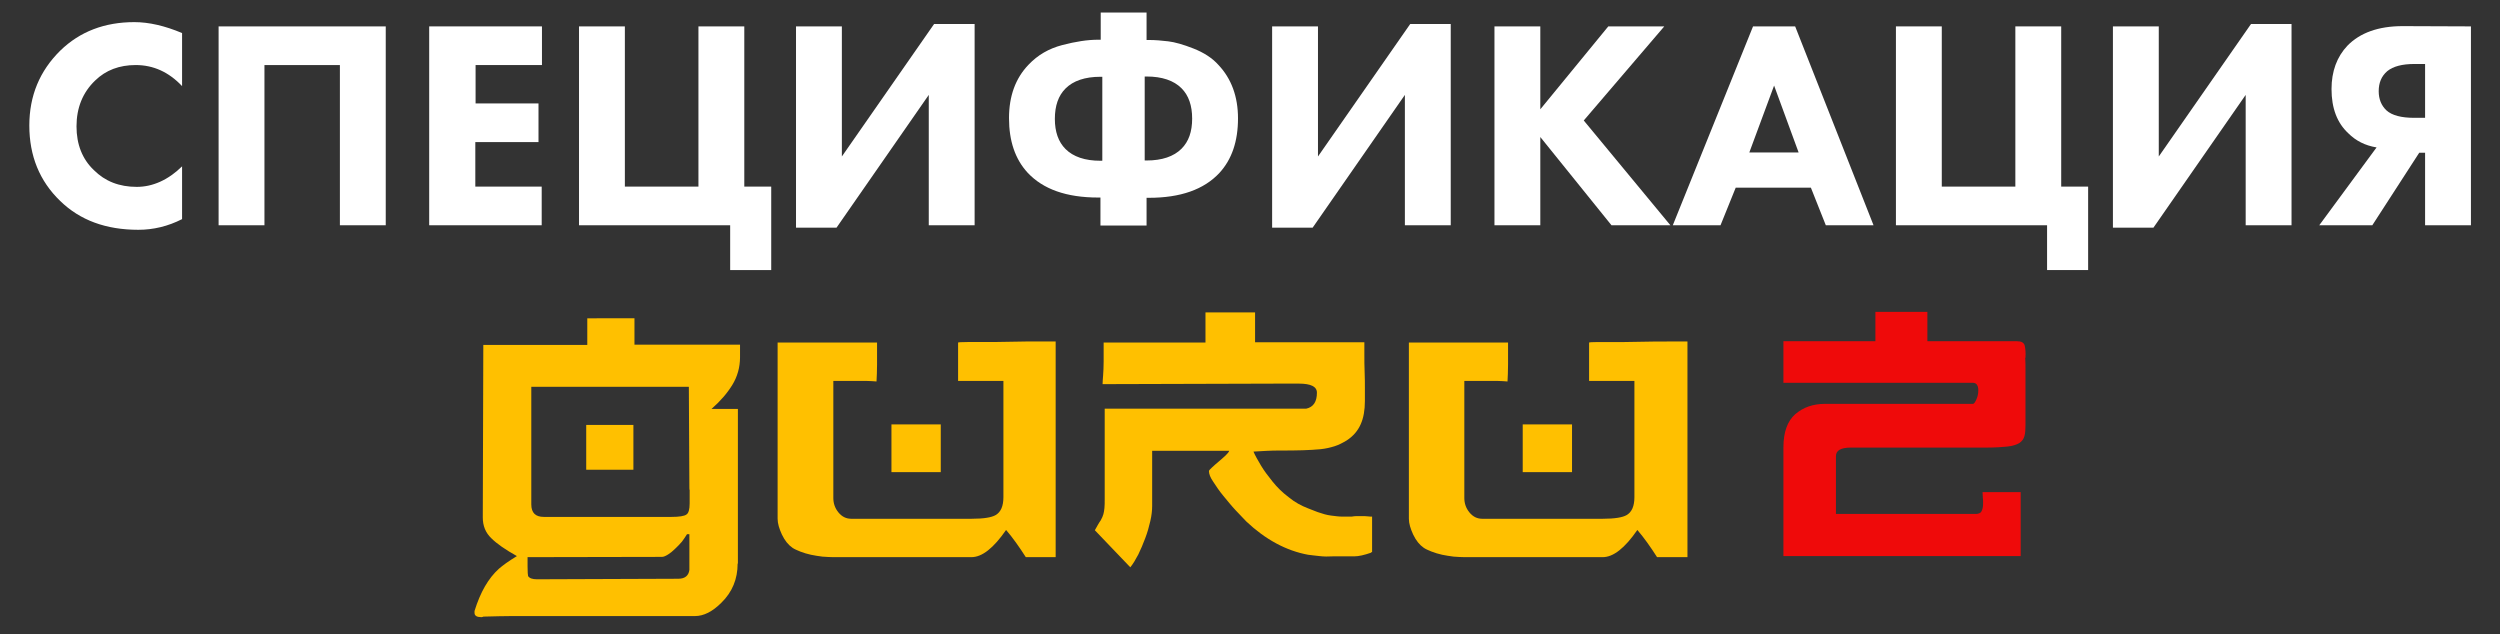 <?xml version="1.0" encoding="UTF-8"?> <svg xmlns="http://www.w3.org/2000/svg" xmlns:xlink="http://www.w3.org/1999/xlink" version="1.1" id="Слой_1" x="0px" y="0px" viewBox="0 0 937.8 238" style="enable-background:new 0 0 937.8 238;" xml:space="preserve"><rect x="0" y="0" width="937.8" height="238" fill="#333333" stroke="none"/> <style type="text/css"> .st0{fill:#FFFFFF;} .st1{fill:#FFC000;} .st2{fill:#EF0A0A;} </style> <g> <path class="st0" d="M68.3,62.4v19.8c-5.3,2.7-10.8,4-16.4,4c-12.2,0-21.9-3.6-29.3-10.8C14.8,67.9,11,58.4,11,47.1 c0-11.2,3.9-20.5,11.6-28.1C30,11.8,39.3,8.3,50.4,8.3c5.5,0,11.5,1.4,17.9,4.1v19.9c-5-5.3-10.8-7.9-17.4-7.9 c-6.1,0-11.2,1.9-15.2,5.8c-4.7,4.5-7,10.3-7,17.2c0,6.8,2.2,12.3,6.5,16.4c4.2,4.2,9.5,6.3,16.1,6.3 C57.3,70.1,63.1,67.5,68.3,62.4z"></path> <path class="st0" d="M82,9.9h62.7v74.6h-17.2V24.4H99.2v60.1H82V9.9z"></path> <path class="st0" d="M203.3,9.9v14.5h-24.9v14.4H202v14.5h-23.7V70h24.9v14.5H161V9.9H203.3z"></path> <path class="st0" d="M217.2,84.5V9.9h17.2V70H262V9.9h17.2V70h10.1v31.3h-15.4V84.5H217.2z"></path> <path class="st0" d="M298.6,9.9h17.2v48.8L350.4,9h15.2v75.5h-17.2V35.6l-34.6,49.8h-15.2L298.6,9.9L298.6,9.9z"></path> <path class="st0" d="M412.8,84.5V74.1h-0.9c-11.8,0-20.6-3.1-26.4-9.3c-4.7-5.1-7-11.9-7-20.5c0-8.2,2.4-14.9,7.3-20 c3.5-3.7,7.7-6.1,12.7-7.4s9.4-2,13.5-2h0.9V4.7h17.2V15h0.9c2.3,0,4.7,0.2,7.2,0.5s5.7,1.2,9.5,2.7s7,3.5,9.4,6.2 c4.8,5.1,7.3,11.8,7.3,20c0,8.6-2.3,15.4-7,20.5c-5.8,6.2-14.6,9.3-26.4,9.3h-0.9v10.4h-17.3L412.8,84.5L412.8,84.5z M413.5,28.8 h-0.7c-5.8,0-10.2,1.5-13.1,4.4c-2.7,2.7-4,6.5-4,11.4c0,4.8,1.3,8.6,4,11.3c2.9,2.9,7.3,4.4,13.1,4.4h0.7V28.8z M429.4,28.8v31.4 h0.7c5.8,0,10.2-1.5,13.1-4.4c2.7-2.7,4-6.4,4-11.3s-1.3-8.7-4-11.4c-2.9-2.9-7.3-4.4-13.1-4.4h-0.7V28.8z"></path> <path class="st0" d="M477.2,9.9h17.2v48.8L529,9h15.2v75.5H527V35.6l-34.6,49.8h-15.2L477.2,9.9L477.2,9.9z"></path> <path class="st0" d="M577.8,9.9V41l25.5-31.1h21l-30.2,35.3l32.5,39.3h-22.1l-26.7-33.1v33.1h-17.2V9.9H577.8z"></path> <path class="st0" d="M684.9,84.5l-5.6-14.1h-28.2l-5.7,14.1h-17.9l30.1-74.6h15.8l29.4,74.6H684.9z M656.2,57.2h18.5l-9.2-25.1 L656.2,57.2z"></path> <path class="st0" d="M711.2,84.5V9.9h17.2V70H756V9.9h17.2V70h10.1v31.3h-15.4V84.5H711.2z"></path> <path class="st0" d="M792.6,9.9h17.2v48.8L844.4,9h15.2v75.5h-17.2V35.6l-34.6,49.8h-15.2L792.6,9.9L792.6,9.9z"></path> <path class="st0" d="M926.9,9.9v74.6h-17.2V57.3h-2.2l-17.6,27.2H870l21.5-29.2c-4.3-0.7-7.8-2.5-10.6-5.3 c-4.2-3.9-6.3-9.4-6.3-16.6c0-6.6,2-12.1,6-16.3c4.7-4.8,11.6-7.3,20.7-7.3L926.9,9.9L926.9,9.9z M909.7,44.1V24h-4 c-4.6,0-8,0.9-10.2,2.7c-2.2,1.9-3.2,4.4-3.2,7.5c0,3,1,5.4,2.9,7.2c2.1,1.9,5.6,2.8,10.5,2.8h4V44.1z"></path> </g> <g> <g> <path class="st1" d="M276.7,211.4c0,5.8-2,10.7-6.1,14.7c-3.3,3.3-6.6,5-9.9,5h-63.1c-1.2,0-3.3,0-5.9,0c-2.6,0-6.1,0.1-10.2,0.2 c-0.1,0-0.2,0-0.4,0.1s-0.4,0.1-0.6,0.1c-1.6,0-2.5-0.5-2.5-1.6v-0.7c2.2-7.1,5.2-12.3,9.2-15.9c0.7-0.6,1.6-1.3,2.7-2.1 c1.1-0.8,2.4-1.6,4-2.6c-4.3-2.4-7.5-4.6-9.6-6.7c-2.2-2.1-3.2-4.7-3.2-7.8l0.2-64.7h39v-10H238v9.9h39.6v4.7 c0,3.8-1,7.3-2.9,10.4c-1.9,3.1-4.5,6.1-7.8,9h9.9v58L276.7,211.4L276.7,211.4z M258.6,213.8v-13.4h-0.9c-0.5,0.9-1.2,1.8-1.9,2.8 c-0.9,1-1.7,1.9-2.6,2.7c-0.9,0.9-1.8,1.6-2.6,2.1c-0.8,0.5-1.6,0.9-2.3,0.9l-50.4,0.1v3.5c0,2.1,0.1,3.3,0.2,3.6 c0.5,0.8,1.6,1.2,3.3,1.2l53-0.2C256.9,217.1,258.3,216,258.6,213.8z M258.6,183l-0.2-37.9h-59.1v44.1c0,3.2,1.6,4.7,4.7,4.7h13.7 h16.5h17.7c2.9,0,4.8-0.3,5.6-0.9c0.8-0.5,1.2-1.9,1.2-4.2v-2.4v-2.6C258.6,183.8,258.6,183,258.6,183z M237.6,176.2h-17.7v-16.8 h17.7V176.2z"></path> <path class="st1" d="M396.2,209h-11.4c-2.5-3.9-4.9-7.3-7.4-10.2c-4.7,6.8-9,10.2-13,10.2h-51.8c-1.2,0-2.6-0.1-4.1-0.2 c-1.5-0.2-2.9-0.4-4.3-0.7s-2.7-0.7-4-1.2c-1.2-0.5-2.2-0.9-2.9-1.4c-1.6-1.1-2.9-2.7-4-5c-1-2.2-1.6-4.1-1.6-5.9v-66.1H329 c0,3.1,0,5.8,0,8.2s-0.1,4.5-0.2,6.4c-1.2-0.1-2.5-0.2-3.6-0.2c-1.2,0-2.9,0-5,0h-7.6v43.9c0,2,0.6,3.8,1.9,5.4 c1.3,1.6,2.9,2.4,4.8,2.4h45.2c4.5,0,7.5-0.5,9-1.4c1.9-1.1,2.9-3.3,2.9-6.7v-43.6h-17v-14.4c0-0.1,1.2-0.2,3.5-0.2s5.6,0,9.8,0 l12-0.2H396V209H396.2z M352.9,177.1h-18.5v-17.9h18.5V177.1z"></path> <path class="st1" d="M514.4,207.3c-2.6,0.9-4.7,1.4-6.4,1.4h-1.2h-1.9h-2.5h-1.2H500c-1.7,0.1-3.4,0.1-5-0.1 c-1.6-0.2-3-0.3-4.3-0.5c-8.2-1.5-16-5.7-23.2-12.5c-1-1-2.3-2.4-4-4.2c-1.6-1.7-3.1-3.6-4.6-5.4s-2.7-3.6-3.8-5.3 c-1.1-1.6-1.6-2.9-1.6-4c0-0.2,0.4-0.7,1.2-1.4c0.8-0.7,1.6-1.5,2.5-2.2c0.9-0.8,1.8-1.5,2.6-2.3c0.8-0.8,1.2-1.3,1.3-1.7h-28.9 v20.7c0,1.6-0.2,3.6-0.7,5.7c-0.5,2.2-1.1,4.3-1.9,6.4c-0.8,2.2-1.7,4.2-2.6,6.1c-1,1.9-2,3.6-3,4.8l-13.3-13.9 c0.9-1.6,1.6-2.9,2.2-3.7c0.5-0.9,0.8-1.6,1-2.3s0.3-1.4,0.4-2.3c0.1-0.9,0.1-2.1,0.1-3.7v-33.6H490c2.7-0.6,4-2.6,4-6 c0-2.3-2.3-3.4-6.8-3.4h-6.5l-67.1,0.2c0-0.8,0.1-1.9,0.2-3.3c0.1-1.4,0.2-3.2,0.2-5.2v-7.1h38.2v-11.3h18.6v11.2h41 c0,1,0,2.6,0,4.7s0,4.2,0.1,6.4c0.1,2.3,0.1,4.4,0.1,6.4c0,2.1,0,3.6,0,4.5c0,3.4-0.5,6.4-1.6,8.8c-1.1,2.5-2.9,4.5-5.2,6 c-1.5,0.9-3,1.7-4.6,2.2s-3.3,0.9-5.2,1.1c-1.9,0.2-4.1,0.3-6.7,0.4c-2.6,0.1-5.5,0.1-8.9,0.1c-3.1,0-6.3,0.2-9.6,0.4 c0.6,1.4,1.6,3.2,2.8,5.2s2.7,4,4.4,6.1s3.6,4,6,5.8c2.3,1.9,4.7,3.2,7.3,4.2l3.6,1.4c1.7,0.6,3.4,1.1,5,1.3s3,0.4,4.4,0.4h3.3 c0.6-0.1,1.2-0.2,1.9-0.2s1.2,0,1.6,0c1,0,1.9,0,2.6,0.1s1.2,0.1,1.6,0.1v13.3h-0.3L514.4,207.3L514.4,207.3z"></path> <path class="st1" d="M633,209h-11.4c-2.5-3.9-4.9-7.3-7.4-10.2c-4.7,6.8-9,10.2-13,10.2h-51.8c-1.2,0-2.6-0.1-4.1-0.2 c-1.5-0.2-2.9-0.4-4.3-0.7c-1.4-0.3-2.7-0.7-4-1.2c-1.2-0.5-2.2-0.9-2.9-1.4c-1.6-1.1-2.9-2.7-4-5c-1-2.2-1.6-4.1-1.6-5.9v-66.1 h37.2c0,3.1,0,5.8,0,8.2s-0.1,4.5-0.2,6.4c-1.2-0.1-2.5-0.2-3.6-0.2s-2.9,0-5,0h-7.6v43.9c0,2,0.6,3.8,1.9,5.4 c1.3,1.6,2.9,2.4,4.8,2.4h45.2c4.5,0,7.5-0.5,9-1.4c1.9-1.1,2.9-3.3,2.9-6.7v-43.6h-17v-14.4c0-0.1,1.2-0.2,3.5-0.2s5.6,0,9.8,0 l12-0.2H633V209L633,209z M589.7,177.1h-18.5v-17.9h18.5V177.1z"></path> </g> <g> <path class="st2" d="M759.8,134.1l-0.1,0.2c0.1,1.3,0.1,2.7,0.1,4.3s0,3.3,0,5.2v7.8v7.9c0,1.7-0.1,3.1-0.4,4.1 c-0.3,1.1-0.9,1.9-1.9,2.6c-1,0.6-2.5,1.1-4.4,1.3c-1.9,0.2-4.5,0.4-7.8,0.4h-51c-3.8,0-5.6,1.1-5.6,3.2v21.7h52.4 c1.2,0,2-0.4,2.3-1.2c0.4-0.8,0.5-1.8,0.5-3c0-0.6,0-1.2-0.1-1.9c0-0.7-0.1-1.4-0.1-2.1h14.3v24h-89v-40.8c0-5.7,1.5-9.8,4.4-12.4 c3-2.6,6.7-3.9,11.2-3.9h55.5c0.4,0,0.8-0.6,1.3-1.7c0.5-1.1,0.7-2.2,0.7-3.4c0-1.8-0.7-2.8-2-2.8h-13.8h-57.3v-15.6h19.7h14.8 v-11H723v11h25.9h7.7c1.6,0,2.6,0.5,2.9,1.6C759.8,130.9,759.9,132.4,759.8,134.1z"></path> </g> </g> </svg> 